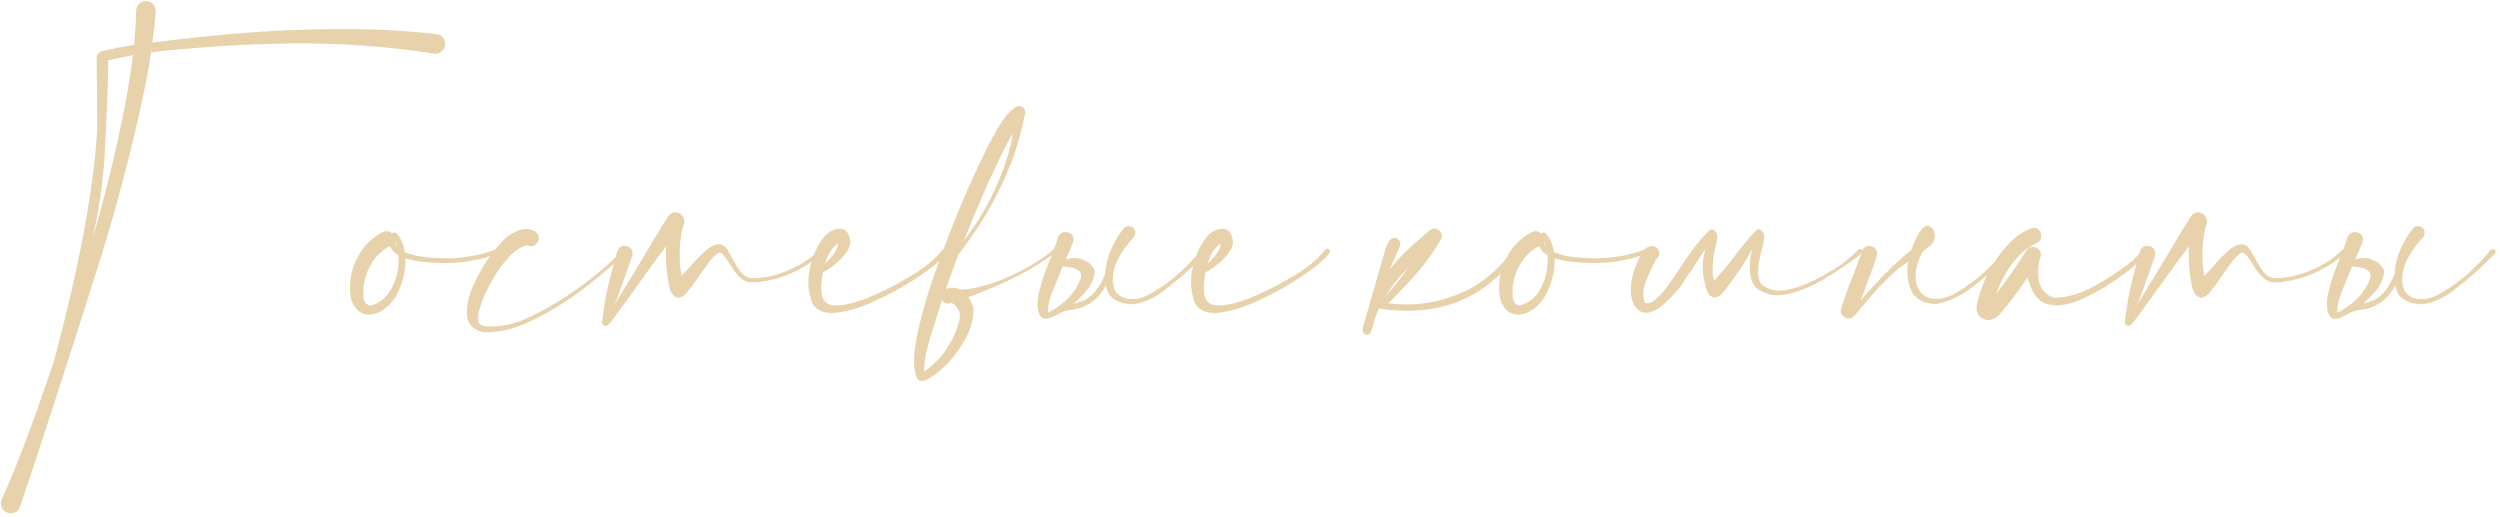 <?xml version="1.0" encoding="UTF-8"?> <svg xmlns="http://www.w3.org/2000/svg" width="87" height="18" viewBox="0 0 87 18" fill="none"><path d="M3.637 5.455C3.591 6.271 3.457 7.212 3.233 8.278C3.625 6.92 3.965 5.551 4.252 4.17C4.38 3.546 4.489 2.917 4.58 2.283C4.598 2.16 4.614 2.037 4.628 1.914C4.619 1.919 4.61 1.921 4.601 1.921L3.767 2.099C3.762 2.91 3.719 4.029 3.637 5.455ZM4.04 1.668L4.334 1.62C4.443 1.597 4.555 1.577 4.669 1.559C4.705 1.167 4.728 0.772 4.737 0.376C4.751 0.226 4.812 0.125 4.922 0.075C5.036 0.025 5.145 0.027 5.25 0.082C5.359 0.137 5.416 0.244 5.421 0.403C5.394 0.759 5.355 1.112 5.305 1.463V1.483C7.096 1.251 8.679 1.107 10.056 1.053C10.912 1.016 11.767 1.005 12.619 1.019C13.476 1.032 14.335 1.089 15.196 1.189C15.292 1.203 15.367 1.246 15.422 1.319C15.477 1.392 15.499 1.477 15.49 1.572C15.477 1.668 15.433 1.743 15.36 1.798C15.287 1.857 15.203 1.88 15.107 1.866C13.44 1.606 11.758 1.488 10.062 1.511C8.454 1.538 6.852 1.641 5.257 1.818C5.184 2.324 5.093 2.828 4.983 3.329C4.578 5.22 4.088 7.091 3.514 8.941L3.438 9.174C2.914 10.865 2.14 13.271 1.114 16.393C0.973 16.803 0.834 17.215 0.697 17.63C0.665 17.721 0.608 17.787 0.526 17.828C0.444 17.869 0.358 17.874 0.267 17.842C0.166 17.81 0.096 17.748 0.055 17.657C0.018 17.566 0.021 17.473 0.062 17.377C0.554 16.301 1.148 14.729 1.846 12.66C1.868 12.578 1.894 12.494 1.921 12.407C2.778 9.181 3.265 6.542 3.384 4.491C3.384 3.853 3.377 3.065 3.363 2.126C3.363 2.103 3.366 2.08 3.37 2.058C3.352 1.98 3.366 1.919 3.411 1.873C3.47 1.818 3.539 1.782 3.616 1.764C3.757 1.732 3.901 1.702 4.047 1.675L4.04 1.668ZM17.37 8.716C17.384 8.771 17.352 8.814 17.274 8.846C17.201 8.878 17.122 8.903 17.035 8.921C16.967 8.939 16.917 8.955 16.885 8.969C16.429 9.087 15.966 9.149 15.497 9.153C15.474 9.153 15.451 9.153 15.429 9.153C15.251 9.149 15.041 9.137 14.8 9.119C14.558 9.101 14.328 9.058 14.109 8.989C14.118 9.336 14.057 9.673 13.925 10.001C13.797 10.329 13.617 10.578 13.385 10.746C13.111 10.942 12.861 10.997 12.633 10.91C12.405 10.824 12.259 10.616 12.195 10.288C12.127 9.687 12.275 9.137 12.64 8.641C12.826 8.399 13.057 8.21 13.33 8.073C13.458 8.023 13.56 8.041 13.638 8.128C13.679 8.087 13.731 8.082 13.795 8.114C13.95 8.292 14.048 8.513 14.089 8.777C14.317 8.868 14.572 8.928 14.854 8.955C15.137 8.978 15.351 8.989 15.497 8.989C16.112 8.994 16.705 8.889 17.274 8.675C17.293 8.666 17.311 8.666 17.329 8.675C17.347 8.684 17.361 8.698 17.37 8.716ZM13.809 8.593C13.795 8.524 13.774 8.458 13.747 8.395C13.747 8.467 13.768 8.534 13.809 8.593ZM12.872 10.637C13.223 10.555 13.483 10.338 13.651 9.987C13.825 9.636 13.895 9.267 13.863 8.88C13.722 8.802 13.624 8.698 13.569 8.565C13.314 8.698 13.109 8.884 12.954 9.126C12.804 9.363 12.706 9.62 12.66 9.898C12.66 9.917 12.658 9.935 12.653 9.953C12.64 10.085 12.64 10.222 12.653 10.363C12.671 10.505 12.745 10.596 12.872 10.637ZM21.595 8.764C21.617 8.741 21.64 8.734 21.663 8.743C21.69 8.752 21.709 8.768 21.718 8.791C21.727 8.814 21.722 8.839 21.704 8.866C21.33 9.226 20.863 9.62 20.303 10.049C19.742 10.477 19.154 10.842 18.539 11.143C17.928 11.443 17.361 11.582 16.837 11.56C16.477 11.487 16.283 11.297 16.256 10.992C16.224 10.682 16.295 10.331 16.468 9.939C16.641 9.548 16.851 9.188 17.097 8.859C17.343 8.527 17.559 8.299 17.746 8.176C17.869 8.085 18.01 8.021 18.17 7.984C18.334 7.948 18.489 7.975 18.635 8.066C18.726 8.135 18.765 8.217 18.751 8.312C18.737 8.404 18.689 8.477 18.607 8.531C18.53 8.581 18.441 8.581 18.341 8.531C18.117 8.586 17.899 8.732 17.685 8.969C17.475 9.206 17.288 9.47 17.124 9.762C16.96 10.053 16.839 10.304 16.762 10.514C16.748 10.559 16.734 10.607 16.721 10.657C16.666 10.808 16.636 10.956 16.632 11.102C16.627 11.243 16.707 11.327 16.871 11.354C17.359 11.386 17.828 11.302 18.279 11.102C18.73 10.896 19.159 10.664 19.564 10.404C19.605 10.377 19.644 10.352 19.681 10.329C20.205 9.992 20.697 9.616 21.157 9.201C21.312 9.064 21.458 8.919 21.595 8.764ZM28.526 8.688C28.554 8.666 28.579 8.661 28.602 8.675C28.629 8.684 28.647 8.702 28.656 8.729C28.665 8.752 28.659 8.775 28.636 8.798C28.011 9.354 27.285 9.691 26.455 9.81C26.35 9.823 26.243 9.828 26.134 9.823C26.024 9.819 25.924 9.785 25.833 9.721C25.664 9.584 25.53 9.422 25.43 9.235C25.412 9.208 25.391 9.176 25.368 9.14C25.323 9.062 25.27 8.987 25.211 8.914C25.156 8.841 25.095 8.798 25.026 8.784C24.871 8.88 24.739 9.012 24.63 9.181C24.602 9.222 24.575 9.26 24.548 9.297C24.475 9.393 24.404 9.491 24.336 9.591C24.217 9.769 24.09 9.944 23.953 10.117C23.835 10.281 23.714 10.361 23.591 10.356C23.468 10.347 23.372 10.24 23.304 10.035C23.199 9.552 23.158 9.064 23.181 8.572C22.83 9.033 22.488 9.5 22.155 9.974C22.005 10.179 21.857 10.384 21.711 10.589C21.688 10.625 21.663 10.659 21.636 10.691C21.517 10.86 21.394 11.026 21.267 11.19C21.258 11.204 21.248 11.216 21.239 11.225C21.212 11.266 21.173 11.3 21.123 11.327C21.078 11.345 21.037 11.341 21 11.313C20.963 11.286 20.948 11.247 20.952 11.197C20.97 11.07 20.989 10.94 21.007 10.808C21.025 10.671 21.046 10.534 21.068 10.398C21.109 10.179 21.157 9.96 21.212 9.741C21.23 9.687 21.246 9.63 21.26 9.57C21.269 9.525 21.28 9.477 21.294 9.427C21.358 9.185 21.419 8.962 21.479 8.757C21.52 8.638 21.588 8.572 21.684 8.559C21.779 8.545 21.864 8.57 21.936 8.634C22.009 8.698 22.03 8.791 21.998 8.914C21.884 9.251 21.761 9.598 21.629 9.953C21.611 10.008 21.592 10.06 21.574 10.11C21.529 10.256 21.472 10.402 21.403 10.548C21.399 10.562 21.394 10.575 21.39 10.589C21.422 10.534 21.453 10.482 21.485 10.432C21.9 9.762 22.315 9.078 22.73 8.381C22.752 8.34 22.775 8.299 22.798 8.258C22.825 8.212 22.855 8.164 22.887 8.114C23.01 7.905 23.133 7.706 23.256 7.52C23.329 7.428 23.411 7.385 23.502 7.39C23.593 7.39 23.671 7.426 23.734 7.499C23.798 7.567 23.823 7.656 23.81 7.766C23.727 7.975 23.677 8.262 23.659 8.627C23.641 8.987 23.662 9.313 23.721 9.604C23.816 9.504 23.908 9.404 23.994 9.304C24.158 9.108 24.338 8.921 24.534 8.743C24.689 8.597 24.842 8.518 24.992 8.504C25.143 8.486 25.27 8.584 25.375 8.798C25.407 8.857 25.443 8.921 25.484 8.989C25.562 9.149 25.655 9.301 25.765 9.447C25.874 9.589 26.004 9.666 26.154 9.68C26.464 9.684 26.767 9.639 27.064 9.543C27.364 9.447 27.647 9.322 27.911 9.167C28.139 9.03 28.344 8.871 28.526 8.688ZM32.935 8.668C32.981 8.723 32.974 8.784 32.915 8.853C32.86 8.921 32.794 8.987 32.717 9.051C32.662 9.096 32.623 9.133 32.601 9.16C32.427 9.315 32.14 9.52 31.739 9.775C31.338 10.031 30.898 10.268 30.42 10.486C29.941 10.705 29.504 10.837 29.107 10.883C28.711 10.928 28.433 10.821 28.273 10.562C28.123 10.179 28.091 9.78 28.178 9.365C28.26 8.946 28.424 8.575 28.67 8.251C28.816 8.078 28.991 7.982 29.196 7.964C29.401 7.946 29.529 8.069 29.579 8.333C29.611 8.465 29.572 8.611 29.463 8.771C29.354 8.925 29.217 9.069 29.053 9.201C28.893 9.333 28.754 9.424 28.636 9.475C28.581 9.762 28.565 10.005 28.588 10.206C28.624 10.498 28.797 10.639 29.107 10.63C29.422 10.621 29.787 10.532 30.201 10.363C30.62 10.19 31.01 10.001 31.37 9.796C31.73 9.591 31.979 9.436 32.115 9.331C32.375 9.149 32.605 8.935 32.806 8.688C32.824 8.666 32.844 8.654 32.867 8.654C32.895 8.65 32.917 8.654 32.935 8.668ZM29.155 8.477C28.95 8.618 28.802 8.85 28.711 9.174C28.825 9.069 28.93 8.953 29.025 8.825C29.121 8.693 29.164 8.577 29.155 8.477ZM36.661 8.682C36.684 8.659 36.707 8.652 36.73 8.661C36.752 8.67 36.766 8.686 36.77 8.709C36.78 8.732 36.773 8.752 36.75 8.771C36.335 9.085 35.898 9.358 35.438 9.591C34.977 9.823 34.51 10.031 34.036 10.213C33.931 10.249 33.822 10.29 33.708 10.336C33.703 10.336 33.701 10.336 33.701 10.336C33.792 10.473 33.852 10.618 33.879 10.773C33.874 11.12 33.783 11.453 33.605 11.771C33.432 12.091 33.225 12.38 32.983 12.64C32.979 12.644 32.972 12.651 32.963 12.66C32.885 12.738 32.781 12.833 32.648 12.947C32.512 13.061 32.377 13.15 32.245 13.214C32.108 13.278 32.001 13.269 31.924 13.187C31.769 12.867 31.771 12.337 31.931 11.594C32.09 10.851 32.334 10.033 32.662 9.14C32.986 8.246 33.316 7.415 33.653 6.645C33.995 5.874 34.264 5.302 34.46 4.929C34.501 4.86 34.54 4.792 34.576 4.724C34.672 4.541 34.777 4.366 34.891 4.197C35.005 4.024 35.146 3.874 35.315 3.746C35.401 3.682 35.485 3.673 35.567 3.719C35.649 3.764 35.686 3.837 35.677 3.938C35.577 4.439 35.447 4.929 35.287 5.407C34.959 6.314 34.524 7.173 33.981 7.984C33.977 7.993 33.965 8.009 33.947 8.032C33.897 8.105 33.815 8.224 33.701 8.388C33.592 8.547 33.476 8.704 33.352 8.859C33.202 9.256 33.056 9.655 32.915 10.056C32.929 10.051 32.942 10.046 32.956 10.042C33.129 9.992 33.284 10.005 33.421 10.083C33.936 10.06 34.524 9.896 35.185 9.591C35.845 9.281 36.338 8.978 36.661 8.682ZM35.239 4.662C35.02 5.027 34.827 5.405 34.658 5.797C34.585 5.952 34.51 6.107 34.433 6.262C34.118 6.964 33.822 7.67 33.544 8.381C34.25 7.456 34.765 6.449 35.089 5.359C35.098 5.323 35.107 5.284 35.116 5.243C35.175 5.052 35.217 4.858 35.239 4.662ZM33.113 10.548L33.106 10.541C33.07 10.55 33.031 10.559 32.99 10.568C32.89 10.559 32.822 10.516 32.785 10.438C32.74 10.571 32.696 10.705 32.655 10.842C32.601 11.024 32.544 11.206 32.484 11.389C32.398 11.644 32.323 11.899 32.259 12.154C32.195 12.414 32.161 12.674 32.156 12.934C32.453 12.733 32.703 12.485 32.908 12.188C33.113 11.892 33.264 11.578 33.359 11.245C33.391 11.131 33.405 11.02 33.4 10.91C33.387 10.837 33.35 10.762 33.291 10.685C33.236 10.607 33.177 10.562 33.113 10.548ZM30.557 8.265V8.278C30.557 8.274 30.554 8.271 30.55 8.271L30.557 8.265ZM37.283 8.278V8.265L37.276 8.271C37.281 8.271 37.283 8.274 37.283 8.278ZM37.495 9.393C37.436 9.347 37.374 9.322 37.31 9.317H37.304C37.19 9.295 37.08 9.281 36.976 9.276L36.873 9.536L36.73 9.892C36.652 10.06 36.588 10.227 36.538 10.391C36.488 10.555 36.465 10.719 36.47 10.883C36.757 10.737 36.996 10.564 37.188 10.363C37.374 10.163 37.509 9.953 37.591 9.734C37.618 9.661 37.627 9.591 37.618 9.522C37.6 9.477 37.559 9.434 37.495 9.393ZM38.507 10.028C38.498 9.996 38.491 9.965 38.486 9.933C38.227 10.416 37.839 10.698 37.324 10.78C37.174 10.789 37.037 10.824 36.914 10.883C36.8 10.951 36.686 11.008 36.572 11.054C36.445 11.104 36.338 11.106 36.251 11.06C36.082 10.869 36.06 10.537 36.183 10.062C36.274 9.712 36.408 9.331 36.586 8.921C36.704 8.611 36.782 8.392 36.818 8.265C36.859 8.155 36.928 8.094 37.023 8.08C37.124 8.066 37.21 8.089 37.283 8.148C37.356 8.212 37.377 8.303 37.345 8.422C37.317 8.499 37.29 8.57 37.263 8.634C37.181 8.825 37.124 8.955 37.092 9.023L37.126 9.017C37.299 8.971 37.456 8.966 37.598 9.003L37.892 9.14H37.885C37.985 9.222 38.053 9.308 38.09 9.399C38.099 9.614 38.024 9.828 37.864 10.042C37.741 10.211 37.573 10.386 37.358 10.568C37.399 10.559 37.456 10.543 37.529 10.521C37.602 10.498 37.675 10.473 37.748 10.445C38.044 10.281 38.281 9.98 38.459 9.543C38.468 9.329 38.514 9.099 38.596 8.853C38.723 8.511 38.892 8.21 39.102 7.95C39.184 7.873 39.263 7.848 39.341 7.875C39.418 7.902 39.471 7.952 39.498 8.025C39.521 8.103 39.503 8.185 39.443 8.271C39.229 8.495 39.049 8.745 38.903 9.023C38.762 9.301 38.705 9.582 38.732 9.864C38.746 9.969 38.783 10.072 38.842 10.172C38.942 10.295 39.074 10.37 39.238 10.398C39.512 10.438 39.787 10.375 40.065 10.206C40.508 9.951 40.911 9.641 41.275 9.276C41.458 9.099 41.629 8.912 41.788 8.716C41.825 8.679 41.861 8.666 41.898 8.675C41.934 8.684 41.959 8.704 41.973 8.736C41.986 8.773 41.975 8.809 41.938 8.846L41.638 9.133C41.31 9.461 40.961 9.764 40.592 10.042C40.195 10.37 39.792 10.552 39.382 10.589C39.04 10.571 38.789 10.47 38.63 10.288C38.575 10.215 38.534 10.129 38.507 10.028ZM46.252 8.668C46.297 8.723 46.291 8.784 46.231 8.853C46.177 8.921 46.111 8.987 46.033 9.051C45.978 9.096 45.94 9.133 45.917 9.16C45.744 9.315 45.457 9.52 45.056 9.775C44.655 10.031 44.215 10.268 43.736 10.486C43.258 10.705 42.82 10.837 42.424 10.883C42.027 10.928 41.749 10.821 41.59 10.562C41.44 10.179 41.408 9.78 41.494 9.365C41.576 8.946 41.74 8.575 41.986 8.251C42.132 8.078 42.308 7.982 42.513 7.964C42.718 7.946 42.845 8.069 42.895 8.333C42.927 8.465 42.889 8.611 42.779 8.771C42.67 8.925 42.533 9.069 42.369 9.201C42.21 9.333 42.071 9.424 41.952 9.475C41.898 9.762 41.882 10.005 41.904 10.206C41.941 10.498 42.114 10.639 42.424 10.63C42.738 10.621 43.103 10.532 43.518 10.363C43.937 10.19 44.327 10.001 44.687 9.796C45.047 9.591 45.295 9.436 45.432 9.331C45.691 9.149 45.922 8.935 46.122 8.688C46.14 8.666 46.161 8.654 46.184 8.654C46.211 8.65 46.234 8.654 46.252 8.668ZM42.472 8.477C42.267 8.618 42.118 8.85 42.027 9.174C42.141 9.069 42.246 8.953 42.342 8.825C42.438 8.693 42.481 8.577 42.472 8.477ZM52.801 8.688C52.851 8.729 52.84 8.805 52.767 8.914C52.698 9.023 52.6 9.142 52.473 9.27C52.35 9.397 52.229 9.516 52.11 9.625C51.992 9.73 51.91 9.8 51.864 9.837C51.5 10.129 51.103 10.356 50.675 10.521C50.242 10.68 49.804 10.773 49.362 10.801C48.92 10.828 48.483 10.81 48.05 10.746C48.027 10.746 48.009 10.737 47.995 10.719C47.95 10.819 47.906 10.921 47.865 11.026C47.82 11.19 47.772 11.354 47.722 11.519C47.713 11.564 47.69 11.598 47.653 11.621C47.612 11.644 47.571 11.653 47.53 11.648C47.448 11.612 47.412 11.548 47.421 11.457C47.43 11.366 47.455 11.27 47.496 11.17C47.523 11.092 47.542 11.024 47.551 10.965C47.565 10.91 47.58 10.855 47.599 10.801L48.214 8.661C48.291 8.447 48.371 8.324 48.453 8.292C48.54 8.26 48.613 8.278 48.672 8.347C48.736 8.41 48.747 8.495 48.706 8.6L48.364 9.372C48.547 9.14 48.742 8.923 48.952 8.723C49.144 8.545 49.333 8.376 49.52 8.217C49.592 8.153 49.663 8.091 49.731 8.032C49.809 7.964 49.886 7.939 49.964 7.957C50.046 7.975 50.107 8.019 50.148 8.087C50.19 8.155 50.19 8.235 50.148 8.326C49.907 8.745 49.627 9.137 49.308 9.502C48.989 9.867 48.656 10.217 48.31 10.555C49.134 10.659 49.93 10.562 50.695 10.261C51.461 9.96 52.108 9.445 52.637 8.716C52.66 8.688 52.685 8.673 52.712 8.668C52.744 8.663 52.773 8.67 52.801 8.688ZM49.02 9.304C48.702 9.614 48.428 9.958 48.2 10.336C48.296 10.222 48.394 10.106 48.494 9.987C48.676 9.769 48.852 9.541 49.02 9.304ZM57.36 8.716C57.374 8.771 57.342 8.814 57.265 8.846C57.192 8.878 57.112 8.903 57.025 8.921C56.957 8.939 56.907 8.955 56.875 8.969C56.419 9.087 55.957 9.149 55.487 9.153C55.465 9.153 55.442 9.153 55.419 9.153C55.241 9.149 55.032 9.137 54.79 9.119C54.548 9.101 54.318 9.058 54.1 8.989C54.109 9.336 54.047 9.673 53.915 10.001C53.787 10.329 53.607 10.578 53.375 10.746C53.102 10.942 52.851 10.997 52.623 10.91C52.395 10.824 52.249 10.616 52.185 10.288C52.117 9.687 52.265 9.137 52.63 8.641C52.817 8.399 53.047 8.21 53.32 8.073C53.448 8.023 53.55 8.041 53.628 8.128C53.669 8.087 53.721 8.082 53.785 8.114C53.94 8.292 54.038 8.513 54.079 8.777C54.307 8.868 54.562 8.928 54.845 8.955C55.127 8.978 55.342 8.989 55.487 8.989C56.102 8.994 56.695 8.889 57.265 8.675C57.283 8.666 57.301 8.666 57.319 8.675C57.338 8.684 57.351 8.698 57.36 8.716ZM53.799 8.593C53.785 8.524 53.765 8.458 53.737 8.395C53.737 8.467 53.758 8.534 53.799 8.593ZM52.862 10.637C53.213 10.555 53.473 10.338 53.642 9.987C53.815 9.636 53.885 9.267 53.853 8.88C53.712 8.802 53.614 8.698 53.56 8.565C53.304 8.698 53.099 8.884 52.944 9.126C52.794 9.363 52.696 9.62 52.65 9.898C52.65 9.917 52.648 9.935 52.644 9.953C52.63 10.085 52.63 10.222 52.644 10.363C52.662 10.505 52.735 10.596 52.862 10.637ZM57.839 8.613C57.843 8.613 57.846 8.611 57.846 8.606C57.846 8.611 57.843 8.613 57.839 8.613ZM65.092 8.606C65.092 8.611 65.09 8.613 65.085 8.613C65.09 8.613 65.092 8.611 65.092 8.606ZM60.662 9.208L60.58 9.338C60.521 9.415 60.462 9.497 60.402 9.584C60.284 9.762 60.156 9.937 60.02 10.11C59.901 10.274 59.78 10.354 59.657 10.35C59.534 10.341 59.438 10.233 59.37 10.028C59.343 9.905 59.313 9.778 59.281 9.646C59.268 9.536 59.261 9.456 59.261 9.406C59.242 9.183 59.272 8.932 59.35 8.654C59.04 9.137 58.75 9.575 58.481 9.967C58.254 10.258 58.001 10.514 57.723 10.732C57.449 10.896 57.233 10.928 57.073 10.828C56.914 10.728 56.813 10.562 56.773 10.329C56.731 10.097 56.757 9.81 56.848 9.468C57.012 9.007 57.151 8.734 57.265 8.647C57.374 8.561 57.474 8.536 57.565 8.572C57.661 8.609 57.72 8.677 57.743 8.777C57.761 8.873 57.714 8.969 57.6 9.064H57.613L57.606 9.071C57.442 9.399 57.315 9.689 57.224 9.939C57.169 10.176 57.176 10.375 57.244 10.534C57.349 10.58 57.47 10.543 57.606 10.425C57.743 10.311 57.878 10.165 58.01 9.987C58.142 9.805 58.256 9.641 58.352 9.495C58.406 9.413 58.45 9.349 58.481 9.304C58.518 9.254 58.554 9.197 58.591 9.133C58.901 8.668 59.197 8.297 59.48 8.019C59.534 7.973 59.584 7.966 59.63 7.998C59.68 8.03 59.721 8.082 59.753 8.155C59.78 8.246 59.746 8.454 59.65 8.777C59.578 9.306 59.582 9.634 59.664 9.762C59.842 9.552 59.974 9.397 60.06 9.297C60.129 9.219 60.213 9.115 60.313 8.982C60.619 8.572 60.885 8.251 61.113 8.019C61.168 7.973 61.218 7.966 61.264 7.998C61.314 8.03 61.355 8.082 61.387 8.155C61.414 8.246 61.38 8.454 61.284 8.777C61.234 8.987 61.2 9.183 61.182 9.365C61.163 9.552 61.193 9.716 61.27 9.857C61.471 10.044 61.706 10.129 61.975 10.11C62.248 10.092 62.522 10.024 62.795 9.905C63.073 9.787 63.315 9.668 63.52 9.55C63.547 9.532 63.581 9.511 63.622 9.488C64.014 9.274 64.36 9.01 64.661 8.695C64.684 8.668 64.709 8.659 64.736 8.668C64.764 8.673 64.784 8.686 64.798 8.709C64.811 8.732 64.809 8.757 64.791 8.784C64.745 8.839 64.698 8.887 64.647 8.928C64.37 9.142 64.012 9.383 63.574 9.652C63.141 9.921 62.699 10.113 62.248 10.227C61.801 10.336 61.419 10.261 61.1 10.001C60.981 9.878 60.913 9.68 60.895 9.406C60.876 9.183 60.906 8.932 60.983 8.654C60.87 8.864 60.762 9.049 60.662 9.208ZM65.488 8.982C65.493 8.982 65.495 8.98 65.495 8.976C65.495 8.98 65.493 8.982 65.488 8.982ZM64.367 10.931L64.36 10.924C64.36 10.928 64.363 10.931 64.367 10.931ZM66.069 9.078C66.22 8.937 66.366 8.814 66.507 8.709C66.634 8.363 66.76 8.117 66.883 7.971C66.965 7.875 67.045 7.841 67.122 7.868C67.204 7.896 67.261 7.946 67.293 8.019C67.297 8.028 67.3 8.037 67.3 8.046C67.364 8.233 67.329 8.395 67.197 8.531C67.12 8.59 67.029 8.661 66.924 8.743C66.874 8.83 66.828 8.921 66.787 9.017C66.669 9.295 66.634 9.575 66.685 9.857C66.776 10.172 66.956 10.35 67.225 10.391C67.498 10.432 67.774 10.368 68.052 10.199C68.494 9.944 68.897 9.634 69.262 9.27C69.444 9.092 69.615 8.905 69.774 8.709C69.811 8.673 69.847 8.659 69.884 8.668C69.92 8.677 69.945 8.698 69.959 8.729C69.973 8.766 69.961 8.802 69.925 8.839L69.624 9.126C69.296 9.454 68.947 9.757 68.578 10.035C68.209 10.313 67.806 10.495 67.368 10.582C66.894 10.559 66.596 10.372 66.473 10.021C66.377 9.743 66.354 9.44 66.404 9.112C66.29 9.19 66.167 9.274 66.035 9.365C65.643 9.716 65.272 10.104 64.921 10.527C64.73 10.76 64.597 10.917 64.524 10.999C64.461 11.063 64.388 11.09 64.306 11.081C64.224 11.072 64.158 11.033 64.107 10.965C64.057 10.901 64.046 10.824 64.073 10.732C64.183 10.372 64.312 10.015 64.463 9.659L64.62 9.235V9.229C64.684 9.074 64.741 8.914 64.791 8.75C64.832 8.641 64.9 8.579 64.996 8.565C65.092 8.552 65.176 8.577 65.249 8.641C65.322 8.704 65.342 8.793 65.311 8.907C65.21 9.231 65.096 9.552 64.969 9.871C64.923 10.017 64.85 10.213 64.75 10.459C64.887 10.295 65.028 10.135 65.174 9.98C65.269 9.88 65.361 9.78 65.447 9.68C65.47 9.657 65.541 9.589 65.659 9.475C65.773 9.356 65.91 9.224 66.069 9.078ZM74.539 8.702C74.557 8.67 74.582 8.657 74.614 8.661C74.646 8.666 74.671 8.682 74.689 8.709C74.708 8.732 74.708 8.759 74.689 8.791C74.557 8.978 74.405 9.144 74.231 9.29C74.058 9.431 73.878 9.566 73.691 9.693C73.659 9.716 73.63 9.737 73.603 9.755C73.151 10.065 72.716 10.304 72.297 10.473C71.878 10.637 71.513 10.669 71.203 10.568C70.898 10.463 70.684 10.158 70.561 9.652C70.26 10.099 69.936 10.53 69.59 10.944C69.408 11.127 69.221 11.179 69.029 11.102C68.833 11.02 68.756 10.846 68.797 10.582C68.984 9.753 69.373 9.033 69.966 8.422C70.157 8.226 70.392 8.069 70.67 7.95C70.779 7.909 70.868 7.923 70.936 7.991C71.009 8.06 71.044 8.144 71.039 8.244C71.034 8.34 70.978 8.41 70.868 8.456C70.526 8.629 70.239 8.875 70.007 9.194C69.779 9.509 69.601 9.851 69.474 10.22C69.847 9.737 70.196 9.235 70.519 8.716C70.57 8.638 70.636 8.597 70.718 8.593C70.804 8.588 70.877 8.613 70.936 8.668C71 8.723 71.03 8.796 71.025 8.887C70.934 9.165 70.909 9.452 70.95 9.748C70.996 10.04 71.169 10.245 71.47 10.363C71.921 10.359 72.377 10.231 72.837 9.98C73.297 9.73 73.707 9.465 74.067 9.188C74.254 9.051 74.412 8.889 74.539 8.702ZM81.519 8.688C81.546 8.666 81.571 8.661 81.594 8.675C81.621 8.684 81.639 8.702 81.648 8.729C81.658 8.752 81.651 8.775 81.628 8.798C81.004 9.354 80.277 9.691 79.447 9.81C79.342 9.823 79.235 9.828 79.126 9.823C79.017 9.819 78.916 9.785 78.825 9.721C78.657 9.584 78.522 9.422 78.422 9.235C78.404 9.208 78.383 9.176 78.36 9.14C78.315 9.062 78.262 8.987 78.203 8.914C78.148 8.841 78.087 8.798 78.019 8.784C77.864 8.88 77.731 9.012 77.622 9.181C77.595 9.222 77.567 9.26 77.54 9.297C77.467 9.393 77.397 9.491 77.328 9.591C77.21 9.769 77.082 9.944 76.945 10.117C76.827 10.281 76.706 10.361 76.583 10.356C76.46 10.347 76.364 10.24 76.296 10.035C76.191 9.552 76.15 9.064 76.173 8.572C75.822 9.033 75.48 9.5 75.147 9.974C74.997 10.179 74.849 10.384 74.703 10.589C74.68 10.625 74.655 10.659 74.628 10.691C74.509 10.86 74.386 11.026 74.259 11.19C74.25 11.204 74.241 11.216 74.231 11.225C74.204 11.266 74.165 11.3 74.115 11.327C74.07 11.345 74.029 11.341 73.992 11.313C73.956 11.286 73.94 11.247 73.944 11.197C73.963 11.07 73.981 10.94 73.999 10.808C74.017 10.671 74.038 10.534 74.061 10.398C74.102 10.179 74.149 9.96 74.204 9.741C74.222 9.687 74.238 9.63 74.252 9.57C74.261 9.525 74.272 9.477 74.286 9.427C74.35 9.185 74.412 8.962 74.471 8.757C74.512 8.638 74.58 8.572 74.676 8.559C74.772 8.545 74.856 8.57 74.929 8.634C75.002 8.698 75.022 8.791 74.99 8.914C74.876 9.251 74.753 9.598 74.621 9.953C74.603 10.008 74.585 10.06 74.566 10.11C74.521 10.256 74.464 10.402 74.395 10.548C74.391 10.562 74.386 10.575 74.382 10.589C74.414 10.534 74.446 10.482 74.478 10.432C74.892 9.762 75.307 9.078 75.722 8.381C75.745 8.34 75.767 8.299 75.79 8.258C75.817 8.212 75.847 8.164 75.879 8.114C76.002 7.905 76.125 7.706 76.248 7.52C76.321 7.428 76.403 7.385 76.494 7.39C76.585 7.39 76.663 7.426 76.727 7.499C76.79 7.567 76.815 7.656 76.802 7.766C76.72 7.975 76.67 8.262 76.651 8.627C76.633 8.987 76.654 9.313 76.713 9.604C76.809 9.504 76.9 9.404 76.986 9.304C77.15 9.108 77.33 8.921 77.526 8.743C77.681 8.597 77.834 8.518 77.984 8.504C78.135 8.486 78.262 8.584 78.367 8.798C78.399 8.857 78.436 8.921 78.477 8.989C78.554 9.149 78.647 9.301 78.757 9.447C78.866 9.589 78.996 9.666 79.147 9.68C79.456 9.684 79.759 9.639 80.056 9.543C80.356 9.447 80.639 9.322 80.903 9.167C81.131 9.03 81.336 8.871 81.519 8.688ZM75.428 8.265V8.278C75.428 8.274 75.425 8.271 75.421 8.271L75.428 8.265ZM82.154 8.278V8.265L82.147 8.271C82.152 8.271 82.154 8.274 82.154 8.278ZM82.366 9.393C82.307 9.347 82.245 9.322 82.182 9.317H82.175C82.061 9.295 81.951 9.281 81.847 9.276L81.744 9.536L81.601 9.892C81.523 10.06 81.459 10.227 81.409 10.391C81.359 10.555 81.336 10.719 81.341 10.883C81.628 10.737 81.867 10.564 82.059 10.363C82.245 10.163 82.38 9.953 82.462 9.734C82.489 9.661 82.498 9.591 82.489 9.522C82.471 9.477 82.43 9.434 82.366 9.393ZM83.378 10.028C83.369 9.996 83.362 9.965 83.357 9.933C83.098 10.416 82.71 10.698 82.195 10.78C82.045 10.789 81.908 10.824 81.785 10.883C81.671 10.951 81.557 11.008 81.443 11.054C81.316 11.104 81.209 11.106 81.122 11.06C80.954 10.869 80.931 10.537 81.054 10.062C81.145 9.712 81.279 9.331 81.457 8.921C81.576 8.611 81.653 8.392 81.689 8.265C81.731 8.155 81.799 8.094 81.894 8.08C81.995 8.066 82.081 8.089 82.154 8.148C82.227 8.212 82.248 8.303 82.216 8.422C82.189 8.499 82.161 8.57 82.134 8.634C82.052 8.825 81.995 8.955 81.963 9.023L81.997 9.017C82.17 8.971 82.328 8.966 82.469 9.003L82.763 9.14H82.756C82.856 9.222 82.924 9.308 82.961 9.399C82.97 9.614 82.895 9.828 82.735 10.042C82.612 10.211 82.444 10.386 82.23 10.568C82.27 10.559 82.328 10.543 82.4 10.521C82.473 10.498 82.546 10.473 82.619 10.445C82.915 10.281 83.152 9.98 83.33 9.543C83.339 9.329 83.385 9.099 83.467 8.853C83.594 8.511 83.763 8.21 83.973 7.95C84.055 7.873 84.134 7.848 84.212 7.875C84.289 7.902 84.342 7.952 84.369 8.025C84.392 8.103 84.374 8.185 84.314 8.271C84.1 8.495 83.92 8.745 83.774 9.023C83.633 9.301 83.576 9.582 83.603 9.864C83.617 9.969 83.654 10.072 83.713 10.172C83.813 10.295 83.945 10.37 84.109 10.398C84.383 10.438 84.659 10.375 84.936 10.206C85.379 9.951 85.782 9.641 86.147 9.276C86.329 9.099 86.5 8.912 86.659 8.716C86.696 8.679 86.732 8.666 86.769 8.675C86.805 8.684 86.83 8.704 86.844 8.736C86.857 8.773 86.846 8.809 86.81 8.846L86.509 9.133C86.181 9.461 85.832 9.764 85.463 10.042C85.066 10.37 84.663 10.552 84.253 10.589C83.911 10.571 83.66 10.47 83.501 10.288C83.446 10.215 83.405 10.129 83.378 10.028Z" fill="#E7D2AB"></path></svg> 